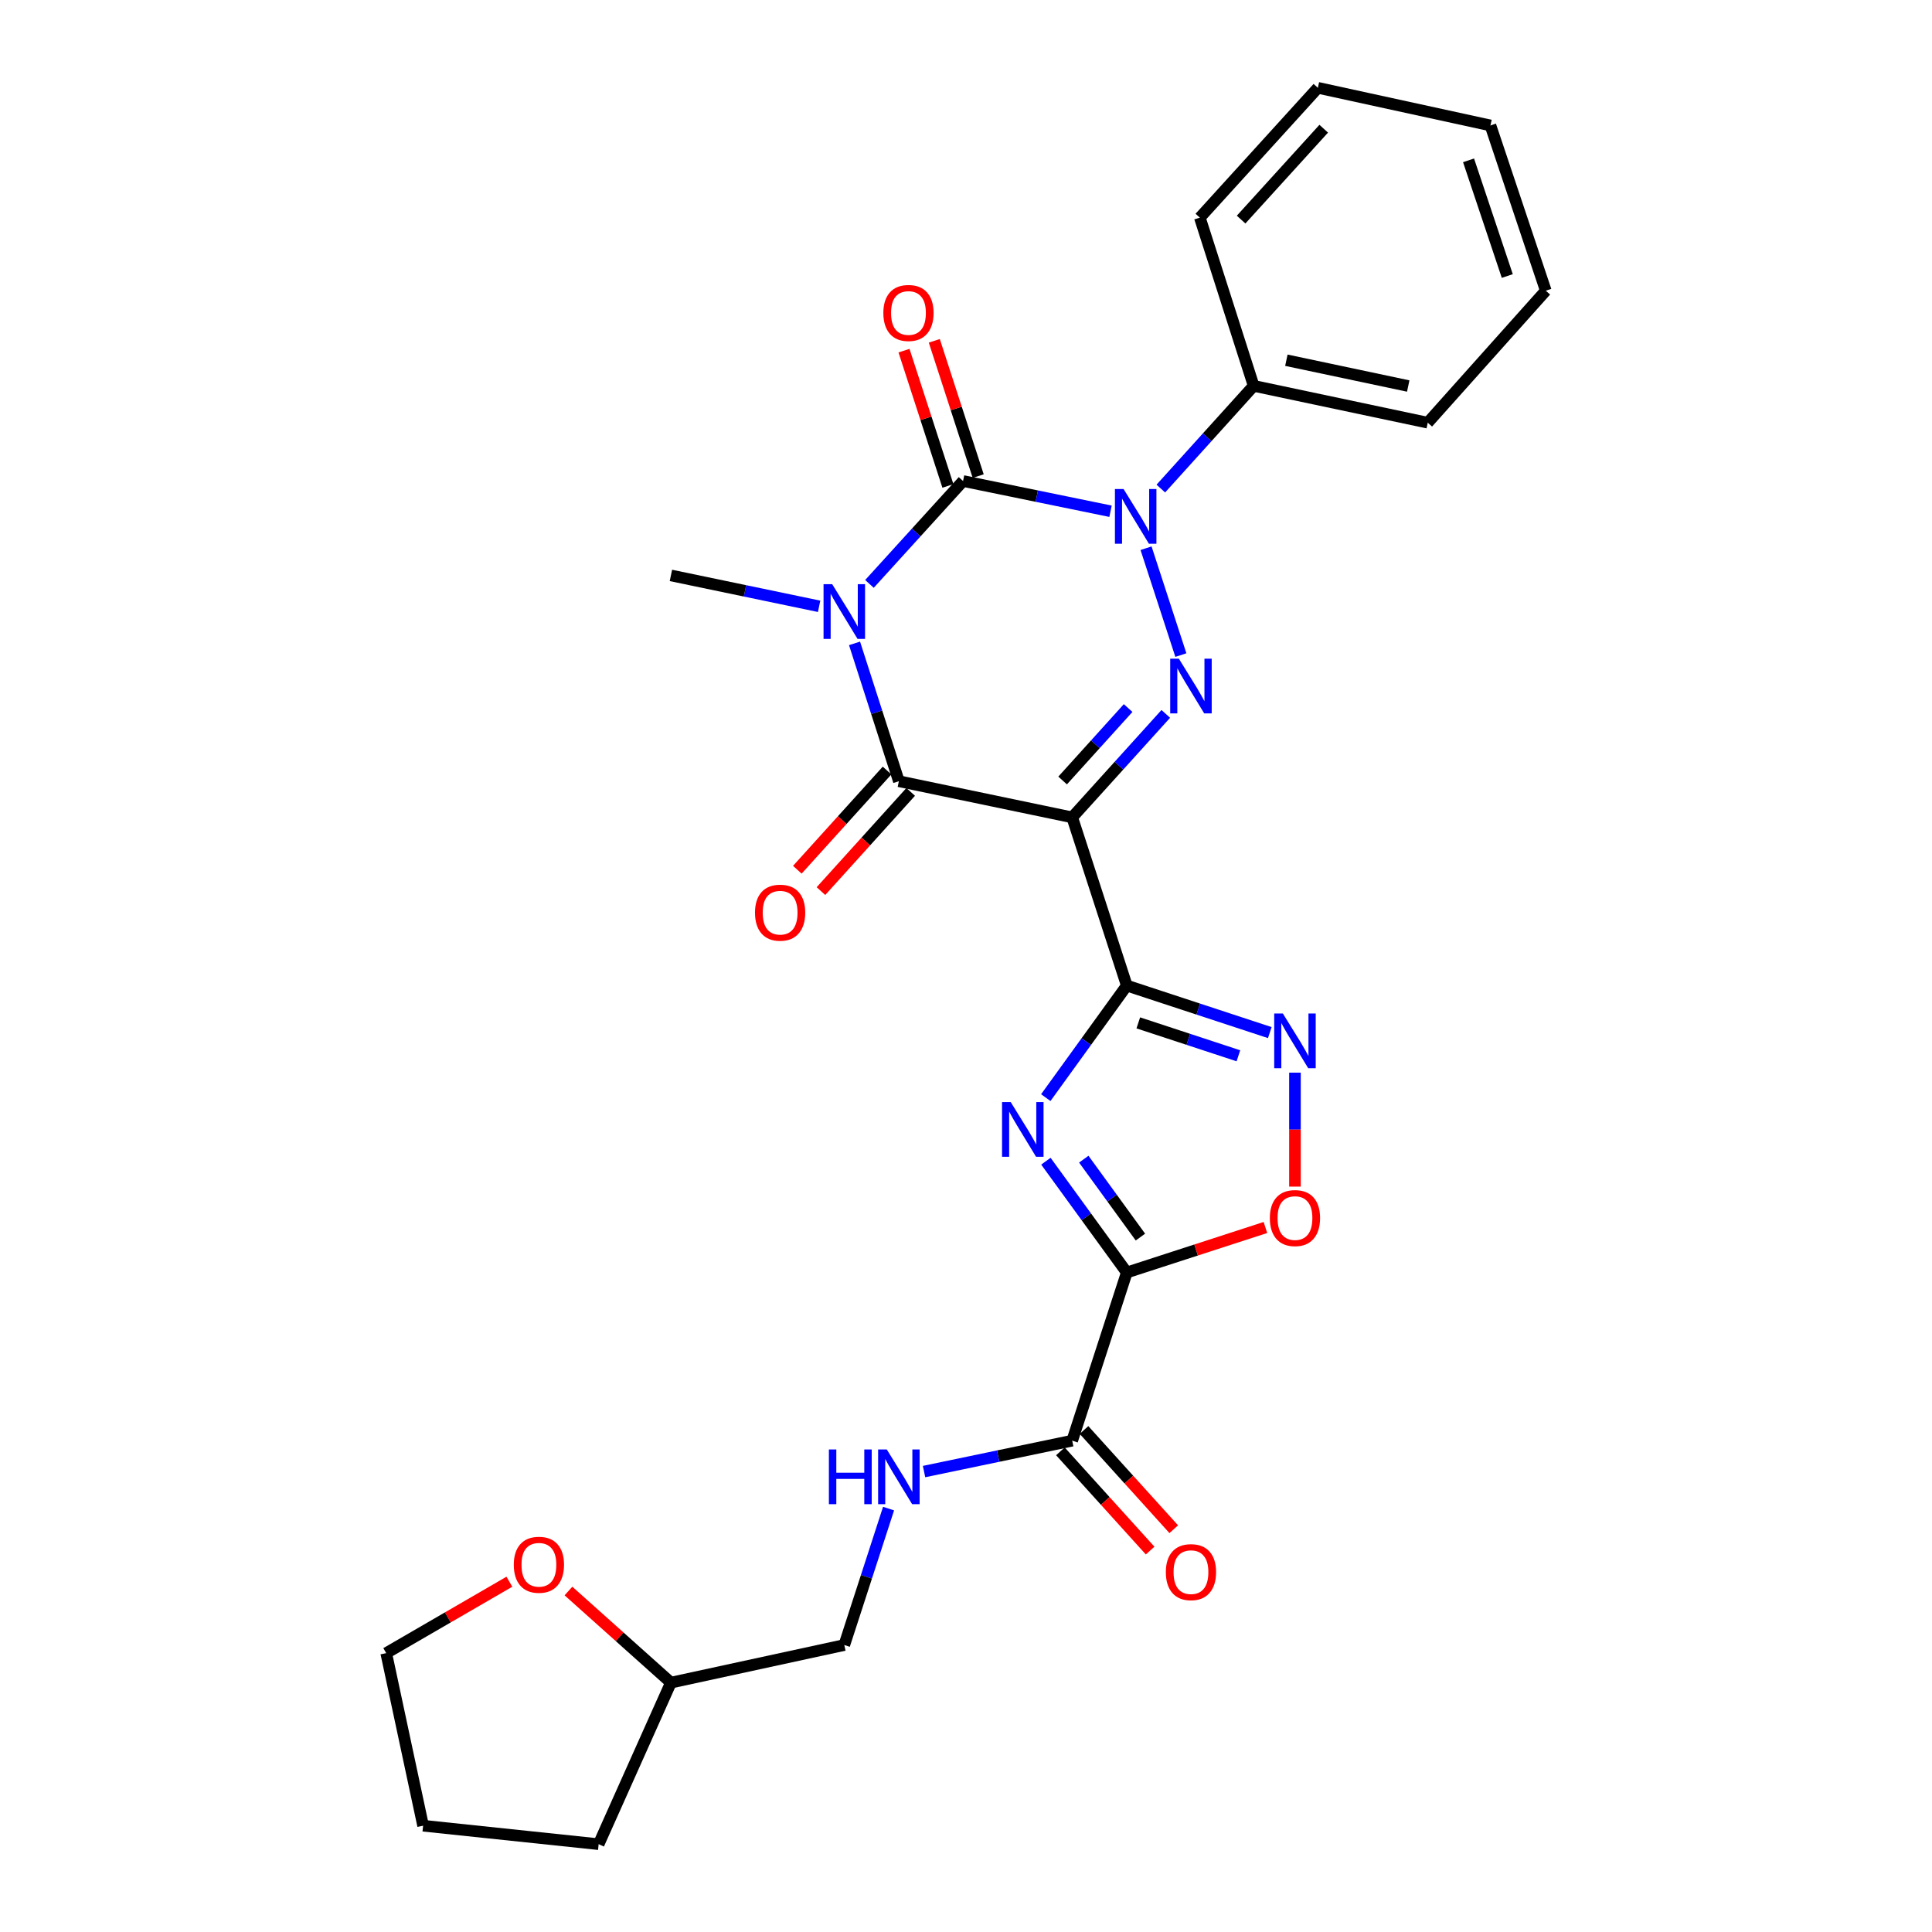 <?xml version='1.0' encoding='iso-8859-1'?>
<svg version='1.1' baseProfile='full'
              xmlns='http://www.w3.org/2000/svg'
                      xmlns:rdkit='http://www.rdkit.org/xml'
                      xmlns:xlink='http://www.w3.org/1999/xlink'
                  xml:space='preserve'
width='1000px' height='1000px' viewBox='0 0 1000 1000'>
<!-- END OF HEADER -->
<rect style='opacity:1.0;fill:#FFFFFF;stroke:none' width='1000' height='1000' x='0' y='0'> </rect>
<path class='bond-1' d='M 450.031,302.226 L 474.253,275.597' style='fill:none;fill-rule:evenodd;stroke:#0000FF;stroke-width:6px;stroke-linecap:butt;stroke-linejoin:miter;stroke-opacity:1' />
<path class='bond-1' d='M 474.253,275.597 L 498.475,248.968' style='fill:none;fill-rule:evenodd;stroke:#000000;stroke-width:6px;stroke-linecap:butt;stroke-linejoin:miter;stroke-opacity:1' />
<path class='bond-5' d='M 442.304,333.01 L 453.78,368.682' style='fill:none;fill-rule:evenodd;stroke:#0000FF;stroke-width:6px;stroke-linecap:butt;stroke-linejoin:miter;stroke-opacity:1' />
<path class='bond-5' d='M 453.78,368.682 L 465.255,404.355' style='fill:none;fill-rule:evenodd;stroke:#000000;stroke-width:6px;stroke-linecap:butt;stroke-linejoin:miter;stroke-opacity:1' />
<path class='bond-16' d='M 423.976,313.827 L 385.62,305.832' style='fill:none;fill-rule:evenodd;stroke:#0000FF;stroke-width:6px;stroke-linecap:butt;stroke-linejoin:miter;stroke-opacity:1' />
<path class='bond-16' d='M 385.62,305.832 L 347.264,297.837' style='fill:none;fill-rule:evenodd;stroke:#000000;stroke-width:6px;stroke-linecap:butt;stroke-linejoin:miter;stroke-opacity:1' />
<path class='bond-0' d='M 554.971,423.071 L 465.255,404.355' style='fill:none;fill-rule:evenodd;stroke:#000000;stroke-width:6px;stroke-linecap:butt;stroke-linejoin:miter;stroke-opacity:1' />
<path class='bond-2' d='M 554.971,423.071 L 583.229,510.132' style='fill:none;fill-rule:evenodd;stroke:#000000;stroke-width:6px;stroke-linecap:butt;stroke-linejoin:miter;stroke-opacity:1' />
<path class='bond-4' d='M 554.971,423.071 L 579.19,396.291' style='fill:none;fill-rule:evenodd;stroke:#000000;stroke-width:6px;stroke-linecap:butt;stroke-linejoin:miter;stroke-opacity:1' />
<path class='bond-4' d='M 579.19,396.291 L 603.408,369.511' style='fill:none;fill-rule:evenodd;stroke:#0000FF;stroke-width:6px;stroke-linecap:butt;stroke-linejoin:miter;stroke-opacity:1' />
<path class='bond-4' d='M 550.013,403.982 L 566.966,385.236' style='fill:none;fill-rule:evenodd;stroke:#000000;stroke-width:6px;stroke-linecap:butt;stroke-linejoin:miter;stroke-opacity:1' />
<path class='bond-4' d='M 566.966,385.236 L 583.918,366.49' style='fill:none;fill-rule:evenodd;stroke:#0000FF;stroke-width:6px;stroke-linecap:butt;stroke-linejoin:miter;stroke-opacity:1' />
<path class='bond-3' d='M 498.475,248.968 L 536.64,256.794' style='fill:none;fill-rule:evenodd;stroke:#000000;stroke-width:6px;stroke-linecap:butt;stroke-linejoin:miter;stroke-opacity:1' />
<path class='bond-3' d='M 536.64,256.794 L 574.805,264.621' style='fill:none;fill-rule:evenodd;stroke:#0000FF;stroke-width:6px;stroke-linecap:butt;stroke-linejoin:miter;stroke-opacity:1' />
<path class='bond-12' d='M 506.314,246.424 L 494.952,211.418' style='fill:none;fill-rule:evenodd;stroke:#000000;stroke-width:6px;stroke-linecap:butt;stroke-linejoin:miter;stroke-opacity:1' />
<path class='bond-12' d='M 494.952,211.418 L 483.59,176.412' style='fill:none;fill-rule:evenodd;stroke:#FF0000;stroke-width:6px;stroke-linecap:butt;stroke-linejoin:miter;stroke-opacity:1' />
<path class='bond-12' d='M 490.637,251.512 L 479.275,216.506' style='fill:none;fill-rule:evenodd;stroke:#000000;stroke-width:6px;stroke-linecap:butt;stroke-linejoin:miter;stroke-opacity:1' />
<path class='bond-12' d='M 479.275,216.506 L 467.913,181.5' style='fill:none;fill-rule:evenodd;stroke:#FF0000;stroke-width:6px;stroke-linecap:butt;stroke-linejoin:miter;stroke-opacity:1' />
<path class='bond-6' d='M 583.229,510.132 L 562.262,539.129' style='fill:none;fill-rule:evenodd;stroke:#000000;stroke-width:6px;stroke-linecap:butt;stroke-linejoin:miter;stroke-opacity:1' />
<path class='bond-6' d='M 562.262,539.129 L 541.296,568.127' style='fill:none;fill-rule:evenodd;stroke:#0000FF;stroke-width:6px;stroke-linecap:butt;stroke-linejoin:miter;stroke-opacity:1' />
<path class='bond-8' d='M 583.229,510.132 L 620.234,522.301' style='fill:none;fill-rule:evenodd;stroke:#000000;stroke-width:6px;stroke-linecap:butt;stroke-linejoin:miter;stroke-opacity:1' />
<path class='bond-8' d='M 620.234,522.301 L 657.24,534.47' style='fill:none;fill-rule:evenodd;stroke:#0000FF;stroke-width:6px;stroke-linecap:butt;stroke-linejoin:miter;stroke-opacity:1' />
<path class='bond-8' d='M 589.182,529.439 L 615.086,537.958' style='fill:none;fill-rule:evenodd;stroke:#000000;stroke-width:6px;stroke-linecap:butt;stroke-linejoin:miter;stroke-opacity:1' />
<path class='bond-8' d='M 615.086,537.958 L 640.99,546.476' style='fill:none;fill-rule:evenodd;stroke:#0000FF;stroke-width:6px;stroke-linecap:butt;stroke-linejoin:miter;stroke-opacity:1' />
<path class='bond-13' d='M 600.842,252.886 L 624.866,226.3' style='fill:none;fill-rule:evenodd;stroke:#0000FF;stroke-width:6px;stroke-linecap:butt;stroke-linejoin:miter;stroke-opacity:1' />
<path class='bond-13' d='M 624.866,226.3 L 648.89,199.715' style='fill:none;fill-rule:evenodd;stroke:#000000;stroke-width:6px;stroke-linecap:butt;stroke-linejoin:miter;stroke-opacity:1' />
<path class='bond-28' d='M 593.192,283.759 L 611.214,339.066' style='fill:none;fill-rule:evenodd;stroke:#0000FF;stroke-width:6px;stroke-linecap:butt;stroke-linejoin:miter;stroke-opacity:1' />
<path class='bond-14' d='M 459.144,398.827 L 435.922,424.502' style='fill:none;fill-rule:evenodd;stroke:#000000;stroke-width:6px;stroke-linecap:butt;stroke-linejoin:miter;stroke-opacity:1' />
<path class='bond-14' d='M 435.922,424.502 L 412.7,450.176' style='fill:none;fill-rule:evenodd;stroke:#FF0000;stroke-width:6px;stroke-linecap:butt;stroke-linejoin:miter;stroke-opacity:1' />
<path class='bond-14' d='M 471.367,409.883 L 448.145,435.558' style='fill:none;fill-rule:evenodd;stroke:#000000;stroke-width:6px;stroke-linecap:butt;stroke-linejoin:miter;stroke-opacity:1' />
<path class='bond-14' d='M 448.145,435.558 L 424.923,461.232' style='fill:none;fill-rule:evenodd;stroke:#FF0000;stroke-width:6px;stroke-linecap:butt;stroke-linejoin:miter;stroke-opacity:1' />
<path class='bond-7' d='M 541.354,601.033 L 562.291,629.837' style='fill:none;fill-rule:evenodd;stroke:#0000FF;stroke-width:6px;stroke-linecap:butt;stroke-linejoin:miter;stroke-opacity:1' />
<path class='bond-7' d='M 562.291,629.837 L 583.229,658.642' style='fill:none;fill-rule:evenodd;stroke:#000000;stroke-width:6px;stroke-linecap:butt;stroke-linejoin:miter;stroke-opacity:1' />
<path class='bond-7' d='M 560.967,599.983 L 575.623,620.147' style='fill:none;fill-rule:evenodd;stroke:#0000FF;stroke-width:6px;stroke-linecap:butt;stroke-linejoin:miter;stroke-opacity:1' />
<path class='bond-7' d='M 575.623,620.147 L 590.279,640.31' style='fill:none;fill-rule:evenodd;stroke:#000000;stroke-width:6px;stroke-linecap:butt;stroke-linejoin:miter;stroke-opacity:1' />
<path class='bond-10' d='M 583.229,658.642 L 554.971,745.684' style='fill:none;fill-rule:evenodd;stroke:#000000;stroke-width:6px;stroke-linecap:butt;stroke-linejoin:miter;stroke-opacity:1' />
<path class='bond-29' d='M 583.229,658.642 L 619.106,646.995' style='fill:none;fill-rule:evenodd;stroke:#000000;stroke-width:6px;stroke-linecap:butt;stroke-linejoin:miter;stroke-opacity:1' />
<path class='bond-29' d='M 619.106,646.995 L 654.983,635.348' style='fill:none;fill-rule:evenodd;stroke:#FF0000;stroke-width:6px;stroke-linecap:butt;stroke-linejoin:miter;stroke-opacity:1' />
<path class='bond-9' d='M 670.271,555.206 L 670.271,584.696' style='fill:none;fill-rule:evenodd;stroke:#0000FF;stroke-width:6px;stroke-linecap:butt;stroke-linejoin:miter;stroke-opacity:1' />
<path class='bond-9' d='M 670.271,584.696 L 670.271,614.185' style='fill:none;fill-rule:evenodd;stroke:#FF0000;stroke-width:6px;stroke-linecap:butt;stroke-linejoin:miter;stroke-opacity:1' />
<path class='bond-11' d='M 554.971,745.684 L 516.629,753.683' style='fill:none;fill-rule:evenodd;stroke:#000000;stroke-width:6px;stroke-linecap:butt;stroke-linejoin:miter;stroke-opacity:1' />
<path class='bond-11' d='M 516.629,753.683 L 478.287,761.682' style='fill:none;fill-rule:evenodd;stroke:#0000FF;stroke-width:6px;stroke-linecap:butt;stroke-linejoin:miter;stroke-opacity:1' />
<path class='bond-15' d='M 548.859,751.212 L 572.082,776.891' style='fill:none;fill-rule:evenodd;stroke:#000000;stroke-width:6px;stroke-linecap:butt;stroke-linejoin:miter;stroke-opacity:1' />
<path class='bond-15' d='M 572.082,776.891 L 595.305,802.57' style='fill:none;fill-rule:evenodd;stroke:#FF0000;stroke-width:6px;stroke-linecap:butt;stroke-linejoin:miter;stroke-opacity:1' />
<path class='bond-15' d='M 561.084,740.157 L 584.306,765.836' style='fill:none;fill-rule:evenodd;stroke:#000000;stroke-width:6px;stroke-linecap:butt;stroke-linejoin:miter;stroke-opacity:1' />
<path class='bond-15' d='M 584.306,765.836 L 607.529,791.515' style='fill:none;fill-rule:evenodd;stroke:#FF0000;stroke-width:6px;stroke-linecap:butt;stroke-linejoin:miter;stroke-opacity:1' />
<path class='bond-18' d='M 459.919,780.849 L 448.463,816.155' style='fill:none;fill-rule:evenodd;stroke:#0000FF;stroke-width:6px;stroke-linecap:butt;stroke-linejoin:miter;stroke-opacity:1' />
<path class='bond-18' d='M 448.463,816.155 L 437.007,851.461' style='fill:none;fill-rule:evenodd;stroke:#000000;stroke-width:6px;stroke-linecap:butt;stroke-linejoin:miter;stroke-opacity:1' />
<path class='bond-21' d='M 648.89,199.715 L 739,218.788' style='fill:none;fill-rule:evenodd;stroke:#000000;stroke-width:6px;stroke-linecap:butt;stroke-linejoin:miter;stroke-opacity:1' />
<path class='bond-21' d='M 665.82,186.452 L 728.897,199.803' style='fill:none;fill-rule:evenodd;stroke:#000000;stroke-width:6px;stroke-linecap:butt;stroke-linejoin:miter;stroke-opacity:1' />
<path class='bond-22' d='M 648.89,199.715 L 621.036,112.655' style='fill:none;fill-rule:evenodd;stroke:#000000;stroke-width:6px;stroke-linecap:butt;stroke-linejoin:miter;stroke-opacity:1' />
<path class='bond-17' d='M 294.229,823.508 L 320.747,847.218' style='fill:none;fill-rule:evenodd;stroke:#FF0000;stroke-width:6px;stroke-linecap:butt;stroke-linejoin:miter;stroke-opacity:1' />
<path class='bond-17' d='M 320.747,847.218 L 347.264,870.928' style='fill:none;fill-rule:evenodd;stroke:#000000;stroke-width:6px;stroke-linecap:butt;stroke-linejoin:miter;stroke-opacity:1' />
<path class='bond-20' d='M 263.654,818.696 L 231.781,837.175' style='fill:none;fill-rule:evenodd;stroke:#FF0000;stroke-width:6px;stroke-linecap:butt;stroke-linejoin:miter;stroke-opacity:1' />
<path class='bond-20' d='M 231.781,837.175 L 199.907,855.655' style='fill:none;fill-rule:evenodd;stroke:#000000;stroke-width:6px;stroke-linecap:butt;stroke-linejoin:miter;stroke-opacity:1' />
<path class='bond-19' d='M 437.007,851.461 L 347.264,870.928' style='fill:none;fill-rule:evenodd;stroke:#000000;stroke-width:6px;stroke-linecap:butt;stroke-linejoin:miter;stroke-opacity:1' />
<path class='bond-23' d='M 347.264,870.928 L 309.859,954.545' style='fill:none;fill-rule:evenodd;stroke:#000000;stroke-width:6px;stroke-linecap:butt;stroke-linejoin:miter;stroke-opacity:1' />
<path class='bond-31' d='M 199.907,855.655 L 218.999,944.986' style='fill:none;fill-rule:evenodd;stroke:#000000;stroke-width:6px;stroke-linecap:butt;stroke-linejoin:miter;stroke-opacity:1' />
<path class='bond-26' d='M 739,218.788 L 800.093,150.462' style='fill:none;fill-rule:evenodd;stroke:#000000;stroke-width:6px;stroke-linecap:butt;stroke-linejoin:miter;stroke-opacity:1' />
<path class='bond-25' d='M 621.036,112.655 L 682.129,45.455' style='fill:none;fill-rule:evenodd;stroke:#000000;stroke-width:6px;stroke-linecap:butt;stroke-linejoin:miter;stroke-opacity:1' />
<path class='bond-25' d='M 642.395,113.662 L 685.16,66.622' style='fill:none;fill-rule:evenodd;stroke:#000000;stroke-width:6px;stroke-linecap:butt;stroke-linejoin:miter;stroke-opacity:1' />
<path class='bond-24' d='M 309.859,954.545 L 218.999,944.986' style='fill:none;fill-rule:evenodd;stroke:#000000;stroke-width:6px;stroke-linecap:butt;stroke-linejoin:miter;stroke-opacity:1' />
<path class='bond-27' d='M 682.129,45.455 L 771.451,64.931' style='fill:none;fill-rule:evenodd;stroke:#000000;stroke-width:6px;stroke-linecap:butt;stroke-linejoin:miter;stroke-opacity:1' />
<path class='bond-30' d='M 800.093,150.462 L 771.451,64.931' style='fill:none;fill-rule:evenodd;stroke:#000000;stroke-width:6px;stroke-linecap:butt;stroke-linejoin:miter;stroke-opacity:1' />
<path class='bond-30' d='M 780.168,142.866 L 760.118,82.994' style='fill:none;fill-rule:evenodd;stroke:#000000;stroke-width:6px;stroke-linecap:butt;stroke-linejoin:miter;stroke-opacity:1' />
<path  class='atom-0' d='M 430.747 302.384
L 440.027 317.384
Q 440.947 318.864, 442.427 321.544
Q 443.907 324.224, 443.987 324.384
L 443.987 302.384
L 447.747 302.384
L 447.747 330.704
L 443.867 330.704
L 433.907 314.304
Q 432.747 312.384, 431.507 310.184
Q 430.307 307.984, 429.947 307.304
L 429.947 330.704
L 426.267 330.704
L 426.267 302.384
L 430.747 302.384
' fill='#0000FF'/>
<path  class='atom-4' d='M 581.565 253.131
L 590.845 268.131
Q 591.765 269.611, 593.245 272.291
Q 594.725 274.971, 594.805 275.131
L 594.805 253.131
L 598.565 253.131
L 598.565 281.451
L 594.685 281.451
L 584.725 265.051
Q 583.565 263.131, 582.325 260.931
Q 581.125 258.731, 580.765 258.051
L 580.765 281.451
L 577.085 281.451
L 577.085 253.131
L 581.565 253.131
' fill='#0000FF'/>
<path  class='atom-5' d='M 610.179 340.942
L 619.459 355.942
Q 620.379 357.422, 621.859 360.102
Q 623.339 362.782, 623.419 362.942
L 623.419 340.942
L 627.179 340.942
L 627.179 369.262
L 623.299 369.262
L 613.339 352.862
Q 612.179 350.942, 610.939 348.742
Q 609.739 346.542, 609.379 345.862
L 609.379 369.262
L 605.699 369.262
L 605.699 340.942
L 610.179 340.942
' fill='#0000FF'/>
<path  class='atom-7' d='M 523.137 570.424
L 532.417 585.424
Q 533.337 586.904, 534.817 589.584
Q 536.297 592.264, 536.377 592.424
L 536.377 570.424
L 540.137 570.424
L 540.137 598.744
L 536.257 598.744
L 526.297 582.344
Q 525.137 580.424, 523.897 578.224
Q 522.697 576.024, 522.337 575.344
L 522.337 598.744
L 518.657 598.744
L 518.657 570.424
L 523.137 570.424
' fill='#0000FF'/>
<path  class='atom-9' d='M 664.011 524.595
L 673.291 539.595
Q 674.211 541.075, 675.691 543.755
Q 677.171 546.435, 677.251 546.595
L 677.251 524.595
L 681.011 524.595
L 681.011 552.915
L 677.131 552.915
L 667.171 536.515
Q 666.011 534.595, 664.771 532.395
Q 663.571 530.195, 663.211 529.515
L 663.211 552.915
L 659.531 552.915
L 659.531 524.595
L 664.011 524.595
' fill='#0000FF'/>
<path  class='atom-10' d='M 657.271 630.465
Q 657.271 623.665, 660.631 619.865
Q 663.991 616.065, 670.271 616.065
Q 676.551 616.065, 679.911 619.865
Q 683.271 623.665, 683.271 630.465
Q 683.271 637.345, 679.871 641.265
Q 676.471 645.145, 670.271 645.145
Q 664.031 645.145, 660.631 641.265
Q 657.271 637.385, 657.271 630.465
M 670.271 641.945
Q 674.591 641.945, 676.911 639.065
Q 679.271 636.145, 679.271 630.465
Q 679.271 624.905, 676.911 622.105
Q 674.591 619.265, 670.271 619.265
Q 665.951 619.265, 663.591 622.065
Q 661.271 624.865, 661.271 630.465
Q 661.271 636.185, 663.591 639.065
Q 665.951 641.945, 670.271 641.945
' fill='#FF0000'/>
<path  class='atom-12' d='M 429.035 750.24
L 432.875 750.24
L 432.875 762.28
L 447.355 762.28
L 447.355 750.24
L 451.195 750.24
L 451.195 778.56
L 447.355 778.56
L 447.355 765.48
L 432.875 765.48
L 432.875 778.56
L 429.035 778.56
L 429.035 750.24
' fill='#0000FF'/>
<path  class='atom-12' d='M 458.995 750.24
L 468.275 765.24
Q 469.195 766.72, 470.675 769.4
Q 472.155 772.08, 472.235 772.24
L 472.235 750.24
L 475.995 750.24
L 475.995 778.56
L 472.115 778.56
L 462.155 762.16
Q 460.995 760.24, 459.755 758.04
Q 458.555 755.84, 458.195 755.16
L 458.195 778.56
L 454.515 778.56
L 454.515 750.24
L 458.995 750.24
' fill='#0000FF'/>
<path  class='atom-13' d='M 457.218 161.988
Q 457.218 155.188, 460.578 151.388
Q 463.938 147.588, 470.218 147.588
Q 476.498 147.588, 479.858 151.388
Q 483.218 155.188, 483.218 161.988
Q 483.218 168.868, 479.818 172.788
Q 476.418 176.668, 470.218 176.668
Q 463.978 176.668, 460.578 172.788
Q 457.218 168.908, 457.218 161.988
M 470.218 173.468
Q 474.538 173.468, 476.858 170.588
Q 479.218 167.668, 479.218 161.988
Q 479.218 156.428, 476.858 153.628
Q 474.538 150.788, 470.218 150.788
Q 465.898 150.788, 463.538 153.588
Q 461.218 156.388, 461.218 161.988
Q 461.218 167.708, 463.538 170.588
Q 465.898 173.468, 470.218 173.468
' fill='#FF0000'/>
<path  class='atom-15' d='M 390.787 472.395
Q 390.787 465.595, 394.147 461.795
Q 397.507 457.995, 403.787 457.995
Q 410.067 457.995, 413.427 461.795
Q 416.787 465.595, 416.787 472.395
Q 416.787 479.275, 413.387 483.195
Q 409.987 487.075, 403.787 487.075
Q 397.547 487.075, 394.147 483.195
Q 390.787 479.315, 390.787 472.395
M 403.787 483.875
Q 408.107 483.875, 410.427 480.995
Q 412.787 478.075, 412.787 472.395
Q 412.787 466.835, 410.427 464.035
Q 408.107 461.195, 403.787 461.195
Q 399.467 461.195, 397.107 463.995
Q 394.787 466.795, 394.787 472.395
Q 394.787 478.115, 397.107 480.995
Q 399.467 483.875, 403.787 483.875
' fill='#FF0000'/>
<path  class='atom-16' d='M 603.439 813.733
Q 603.439 806.933, 606.799 803.133
Q 610.159 799.333, 616.439 799.333
Q 622.719 799.333, 626.079 803.133
Q 629.439 806.933, 629.439 813.733
Q 629.439 820.613, 626.039 824.533
Q 622.639 828.413, 616.439 828.413
Q 610.199 828.413, 606.799 824.533
Q 603.439 820.653, 603.439 813.733
M 616.439 825.213
Q 620.759 825.213, 623.079 822.333
Q 625.439 819.413, 625.439 813.733
Q 625.439 808.173, 623.079 805.373
Q 620.759 802.533, 616.439 802.533
Q 612.119 802.533, 609.759 805.333
Q 607.439 808.133, 607.439 813.733
Q 607.439 819.453, 609.759 822.333
Q 612.119 825.213, 616.439 825.213
' fill='#FF0000'/>
<path  class='atom-18' d='M 265.938 809.915
Q 265.938 803.115, 269.298 799.315
Q 272.658 795.515, 278.938 795.515
Q 285.218 795.515, 288.578 799.315
Q 291.938 803.115, 291.938 809.915
Q 291.938 816.795, 288.538 820.715
Q 285.138 824.595, 278.938 824.595
Q 272.698 824.595, 269.298 820.715
Q 265.938 816.835, 265.938 809.915
M 278.938 821.395
Q 283.258 821.395, 285.578 818.515
Q 287.938 815.595, 287.938 809.915
Q 287.938 804.355, 285.578 801.555
Q 283.258 798.715, 278.938 798.715
Q 274.618 798.715, 272.258 801.515
Q 269.938 804.315, 269.938 809.915
Q 269.938 815.635, 272.258 818.515
Q 274.618 821.395, 278.938 821.395
' fill='#FF0000'/>
</svg>
